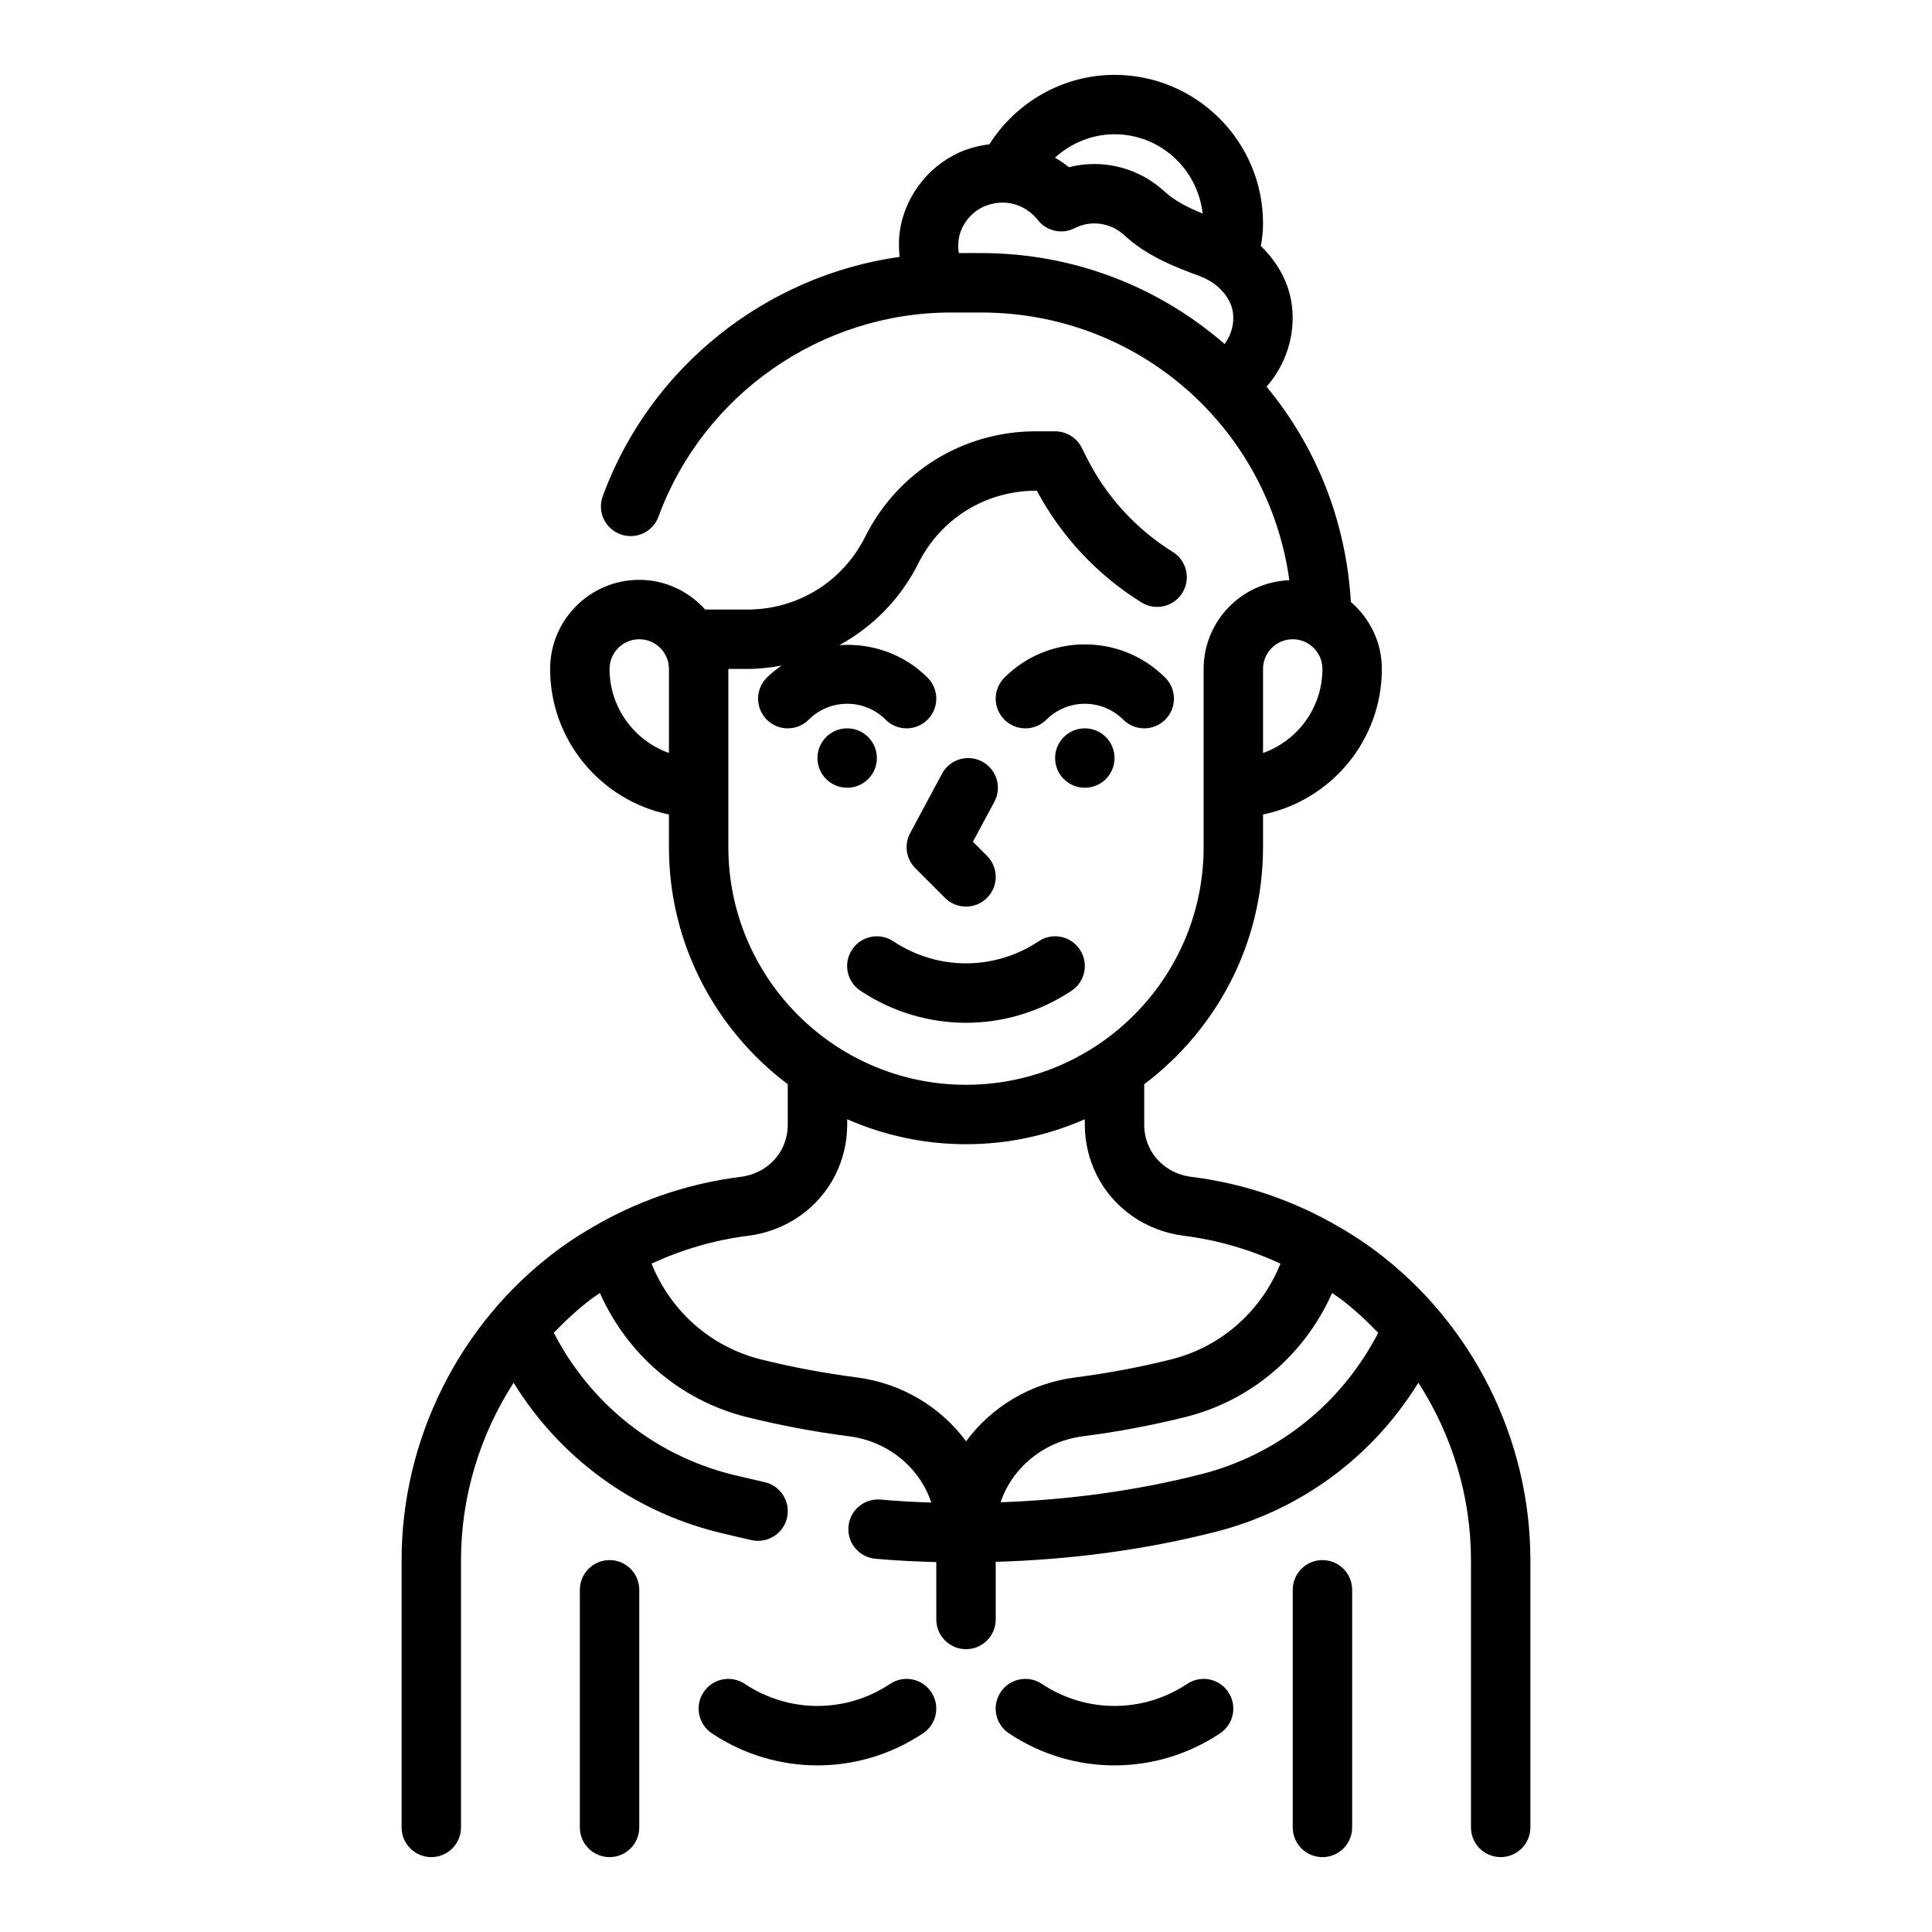 <?xml version="1.0" encoding="UTF-8"?>
<!-- Uploaded to: ICON Repo, www.iconrepo.com, Generator: ICON Repo Mixer Tools -->
<svg fill="#000000" width="800px" height="800px" version="1.1" viewBox="144 144 512 512" xmlns="http://www.w3.org/2000/svg">
 <g>
  <path d="m508.63 475.57c-3.598-2.691-7.496-5.195-11.941-7.652-11.539-6.375-23.977-10.422-36.953-12.035-4.848-0.605-8.973-3.434-11.035-7.574-0.969-1.914-1.473-4.07-1.473-6.219v-10.754c19.074-14.383 31.488-37.148 31.488-62.828v-8.668c17.941-3.66 31.488-19.555 31.488-38.566 0-7.109-3.219-13.422-8.211-17.75-1.273-21.75-9.414-41.453-22.34-57.039 5.141-5.871 7.746-13.762 6.684-21.734-0.758-5.809-3.75-11.246-8.195-15.539 0.363-2.055 0.574-4.062 0.574-6.012 0-21.703-17.656-39.359-39.359-39.359-13.492 0-26.008 7.102-33.156 18.398-2.086 0.262-4.172 0.707-6.219 1.457-9.102 3.312-15.957 11.645-17.461 21.199-0.379 2.418-0.355 4.816-0.125 7.18-35.441 4.992-66.102 29.191-78.664 63.41-1.496 4.086 0.59 8.605 4.676 10.102 4.094 1.504 8.613-0.59 10.102-4.676 11.887-32.355 43.02-54.09 77.469-54.09h8.039c41.746 0 76.051 30.52 81.672 70.941-12.602 0.477-22.715 10.805-22.715 23.516v47.23c0 34.723-28.254 62.977-62.977 62.977s-62.977-28.254-62.977-62.977v-47.23h5.086c3.07 0 6.07-0.363 9.012-0.891-1.363 0.969-2.699 1.984-3.914 3.195-3.078 3.078-3.078 8.055 0 11.133s8.055 3.078 11.133 0c5.613-5.613 14.746-5.613 20.355 0 1.527 1.535 3.543 2.309 5.559 2.309s4.031-0.77 5.566-2.305c3.078-3.078 3.078-8.055 0-11.133-6.398-6.398-14.98-9.195-23.371-8.621 8.824-4.84 16.199-12.227 20.914-21.656 5.945-11.887 17.879-19.262 31.172-19.262h0.242c6.473 12.113 16.012 22.316 27.703 29.598 3.707 2.297 8.551 1.172 10.848-2.519s1.172-8.543-2.512-10.84c-9.832-6.125-17.758-14.832-22.922-25.184l-1.227-2.457c-1.348-2.656-4.07-4.344-7.055-4.344h-5.086c-19.285 0-36.629 10.715-45.258 27.969-5.934 11.879-17.875 19.266-31.16 19.266h-11.227c-4.32-4.793-10.523-7.871-17.477-7.871-13.02 0-23.617 10.598-23.617 23.617 0 19.004 13.547 34.906 31.488 38.566v8.664c0 25.68 12.414 48.445 31.488 62.828v10.754c0 2.148-0.504 4.305-1.473 6.227-2.07 4.133-6.188 6.957-11.027 7.566-12.98 1.613-25.418 5.668-36.961 12.035-4.441 2.457-8.344 4.953-11.941 7.652-25.629 19.219-40.934 49.824-40.934 81.863v70.848c0 4.344 3.519 7.871 7.871 7.871 4.352 0 7.871-3.527 7.871-7.871v-70.848c0-16.809 4.992-33.133 13.941-46.996 12.148 19.688 31.293 33.891 54.051 39.598 2.598 0.652 7.297 1.723 8.996 2.109 0.582 0.133 1.164 0.188 1.746 0.188 3.598 0 6.84-2.481 7.676-6.141 0.953-4.242-1.707-8.453-5.945-9.414-1.637-0.371-6.148-1.395-8.645-2.016-20.578-5.164-37.535-18.797-47.23-37.566 3.125-3.227 6.414-6.312 10.051-9.035 0.684-0.512 1.457-1 2.172-1.504 7.203 16.238 21.309 28.473 38.832 32.859 8.863 2.211 18.027 3.938 27.215 5.117 10.398 1.34 18.727 8.367 21.773 17.562-4.574-0.156-9.078-0.395-13.383-0.789-4.383-0.395-8.164 2.793-8.566 7.117-0.395 4.328 2.785 8.164 7.117 8.559 5.188 0.48 10.629 0.73 16.152 0.891l0.008 15.207c0 4.344 3.519 7.871 7.871 7.871 4.352 0 7.871-3.527 7.871-7.871v-15.281c19.711-0.566 39.188-3.117 57.961-7.871 22.758-5.707 41.902-19.91 54.051-39.598 8.945 13.871 13.938 30.199 13.938 47.004v70.848c0 4.344 3.519 7.871 7.871 7.871 4.352 0 7.871-3.527 7.871-7.871v-70.848c0-32.039-15.301-62.645-40.934-81.867zm-45.918-274.97c-3.93-1.605-7.406-3.371-10.133-5.871-5.738-5.281-13.477-7.91-21.277-7.125-1.355 0.133-2.699 0.371-4.023 0.715-1.164-0.961-2.418-1.785-3.699-2.535 4.269-3.891 9.863-6.203 15.777-6.203 12.129 0 22.039 9.227 23.355 21.02zm-58.695 10.469h-5.926c-0.172-1.211-0.211-2.449-0.008-3.731 0.613-3.93 3.543-7.484 7.297-8.855 6.133-2.234 11.188 0.652 13.641 3.809 2.32 2.969 6.391 3.883 9.73 2.203 1.371-0.684 2.738-1.094 4.078-1.227 3.352-0.316 6.637 0.781 9.094 3.047 5.902 5.422 12.895 8.25 20.121 10.895 0.754 0.277 1.527 0.645 2.332 1.102 3.496 2 5.934 5.258 6.367 8.508 0.41 3.07-0.488 5.977-2.203 8.352-17.258-15-39.758-24.102-64.523-24.102zm74.699 110.21c0-4.336 3.527-7.871 7.871-7.871s7.871 3.535 7.871 7.871c0 10.266-6.582 19.02-15.742 22.27zm-173.18 0c0-4.336 3.527-7.871 7.871-7.871s7.871 3.535 7.871 7.871v22.27c-9.16-3.25-15.742-12.004-15.742-22.27zm65.504 187.75c-8.59-1.109-17.137-2.715-25.418-4.777-13.273-3.312-23.914-12.809-28.953-25.379 8.117-3.746 16.664-6.258 25.543-7.367 10.086-1.258 18.742-7.297 23.168-16.145 2.047-4.098 3.133-8.68 3.133-13.27v-1.48c9.648 4.234 20.293 6.621 31.488 6.621s21.836-2.387 31.488-6.621v1.48c0 4.59 1.086 9.18 3.125 13.266 4.426 8.855 13.082 14.895 23.176 16.152 8.871 1.102 17.414 3.621 25.535 7.367-5.039 12.57-15.68 22.059-28.953 25.379-8.281 2.07-16.832 3.676-25.418 4.777-11.965 1.535-22.277 7.887-28.93 16.934-6.637-9.004-16.98-15.395-28.984-16.938zm90.953 25.738c-17.121 4.328-34.855 6.715-52.82 7.352 3.031-9.078 11.367-16.137 21.797-17.484 9.188-1.18 18.352-2.906 27.215-5.117 17.523-4.383 31.629-16.617 38.832-32.859 0.715 0.504 1.488 0.984 2.172 1.504 3.637 2.723 6.926 5.809 10.051 9.047-9.699 18.762-26.656 32.395-47.246 37.559z"/>
  <path d="m494.46 557.44c-4.352 0-7.871 3.527-7.871 7.871v62.977c0 4.344 3.519 7.871 7.871 7.871 4.352 0 7.871-3.527 7.871-7.871v-62.977c0.004-4.344-3.516-7.871-7.871-7.871z"/>
  <path d="m305.54 557.44c-4.352 0-7.871 3.527-7.871 7.871v62.977c0 4.344 3.519 7.871 7.871 7.871 4.352 0 7.871-3.527 7.871-7.871v-62.977c0-4.344-3.519-7.871-7.871-7.871z"/>
  <path d="m447.23 337.02c2.016 0 4.031-0.77 5.566-2.305 3.078-3.078 3.078-8.055 0-11.133-11.746-11.754-30.875-11.754-42.617 0-3.078 3.078-3.078 8.055 0 11.133 3.078 3.078 8.055 3.078 11.133 0 5.613-5.613 14.746-5.613 20.355 0 1.531 1.531 3.547 2.305 5.562 2.305z"/>
  <path d="m439.36 344.89c0 4.348-3.523 7.871-7.871 7.871-4.348 0-7.875-3.523-7.875-7.871 0-4.348 3.527-7.871 7.875-7.871 4.348 0 7.871 3.523 7.871 7.871"/>
  <path d="m376.38 344.89c0 4.348-3.523 7.871-7.871 7.871-4.348 0-7.875-3.523-7.875-7.871 0-4.348 3.527-7.871 7.875-7.871 4.348 0 7.871 3.523 7.871 7.871"/>
  <path d="m400 415.05c9.738 0 19.484-2.832 27.984-8.5 3.621-2.41 4.598-7.297 2.18-10.918-2.418-3.621-7.297-4.598-10.918-2.18-11.699 7.793-26.797 7.793-38.504 0-3.637-2.418-8.508-1.434-10.918 2.18-2.418 3.613-1.441 8.508 2.18 10.918 8.512 5.664 18.258 8.5 27.996 8.5z"/>
  <path d="m404.3 345.83c-3.832-2.055-8.613-0.613-10.66 3.219l-8.445 15.742c-1.645 3.062-1.086 6.832 1.371 9.289l7.871 7.871c1.535 1.531 3.551 2.301 5.566 2.301s4.031-0.77 5.566-2.305c3.078-3.078 3.078-8.055 0-11.133l-3.738-3.738 5.684-10.598c2.059-3.824 0.617-8.594-3.215-10.648z"/>
  <path d="m379.89 590.25c-11.699 7.793-26.797 7.793-38.504 0-3.637-2.418-8.508-1.441-10.918 2.18-2.418 3.613-1.441 8.508 2.18 10.918 8.5 5.668 18.238 8.5 27.984 8.5s19.484-2.832 27.984-8.5c3.621-2.41 4.598-7.297 2.18-10.918-2.406-3.621-7.285-4.598-10.906-2.18z"/>
  <path d="m458.61 590.25c-11.699 7.793-26.797 7.793-38.504 0-3.637-2.418-8.508-1.441-10.918 2.18-2.418 3.613-1.441 8.508 2.18 10.918 8.5 5.668 18.238 8.5 27.984 8.5s19.484-2.832 27.984-8.5c3.621-2.41 4.598-7.297 2.18-10.918-2.402-3.621-7.277-4.598-10.906-2.18z"/>
 </g>
</svg>